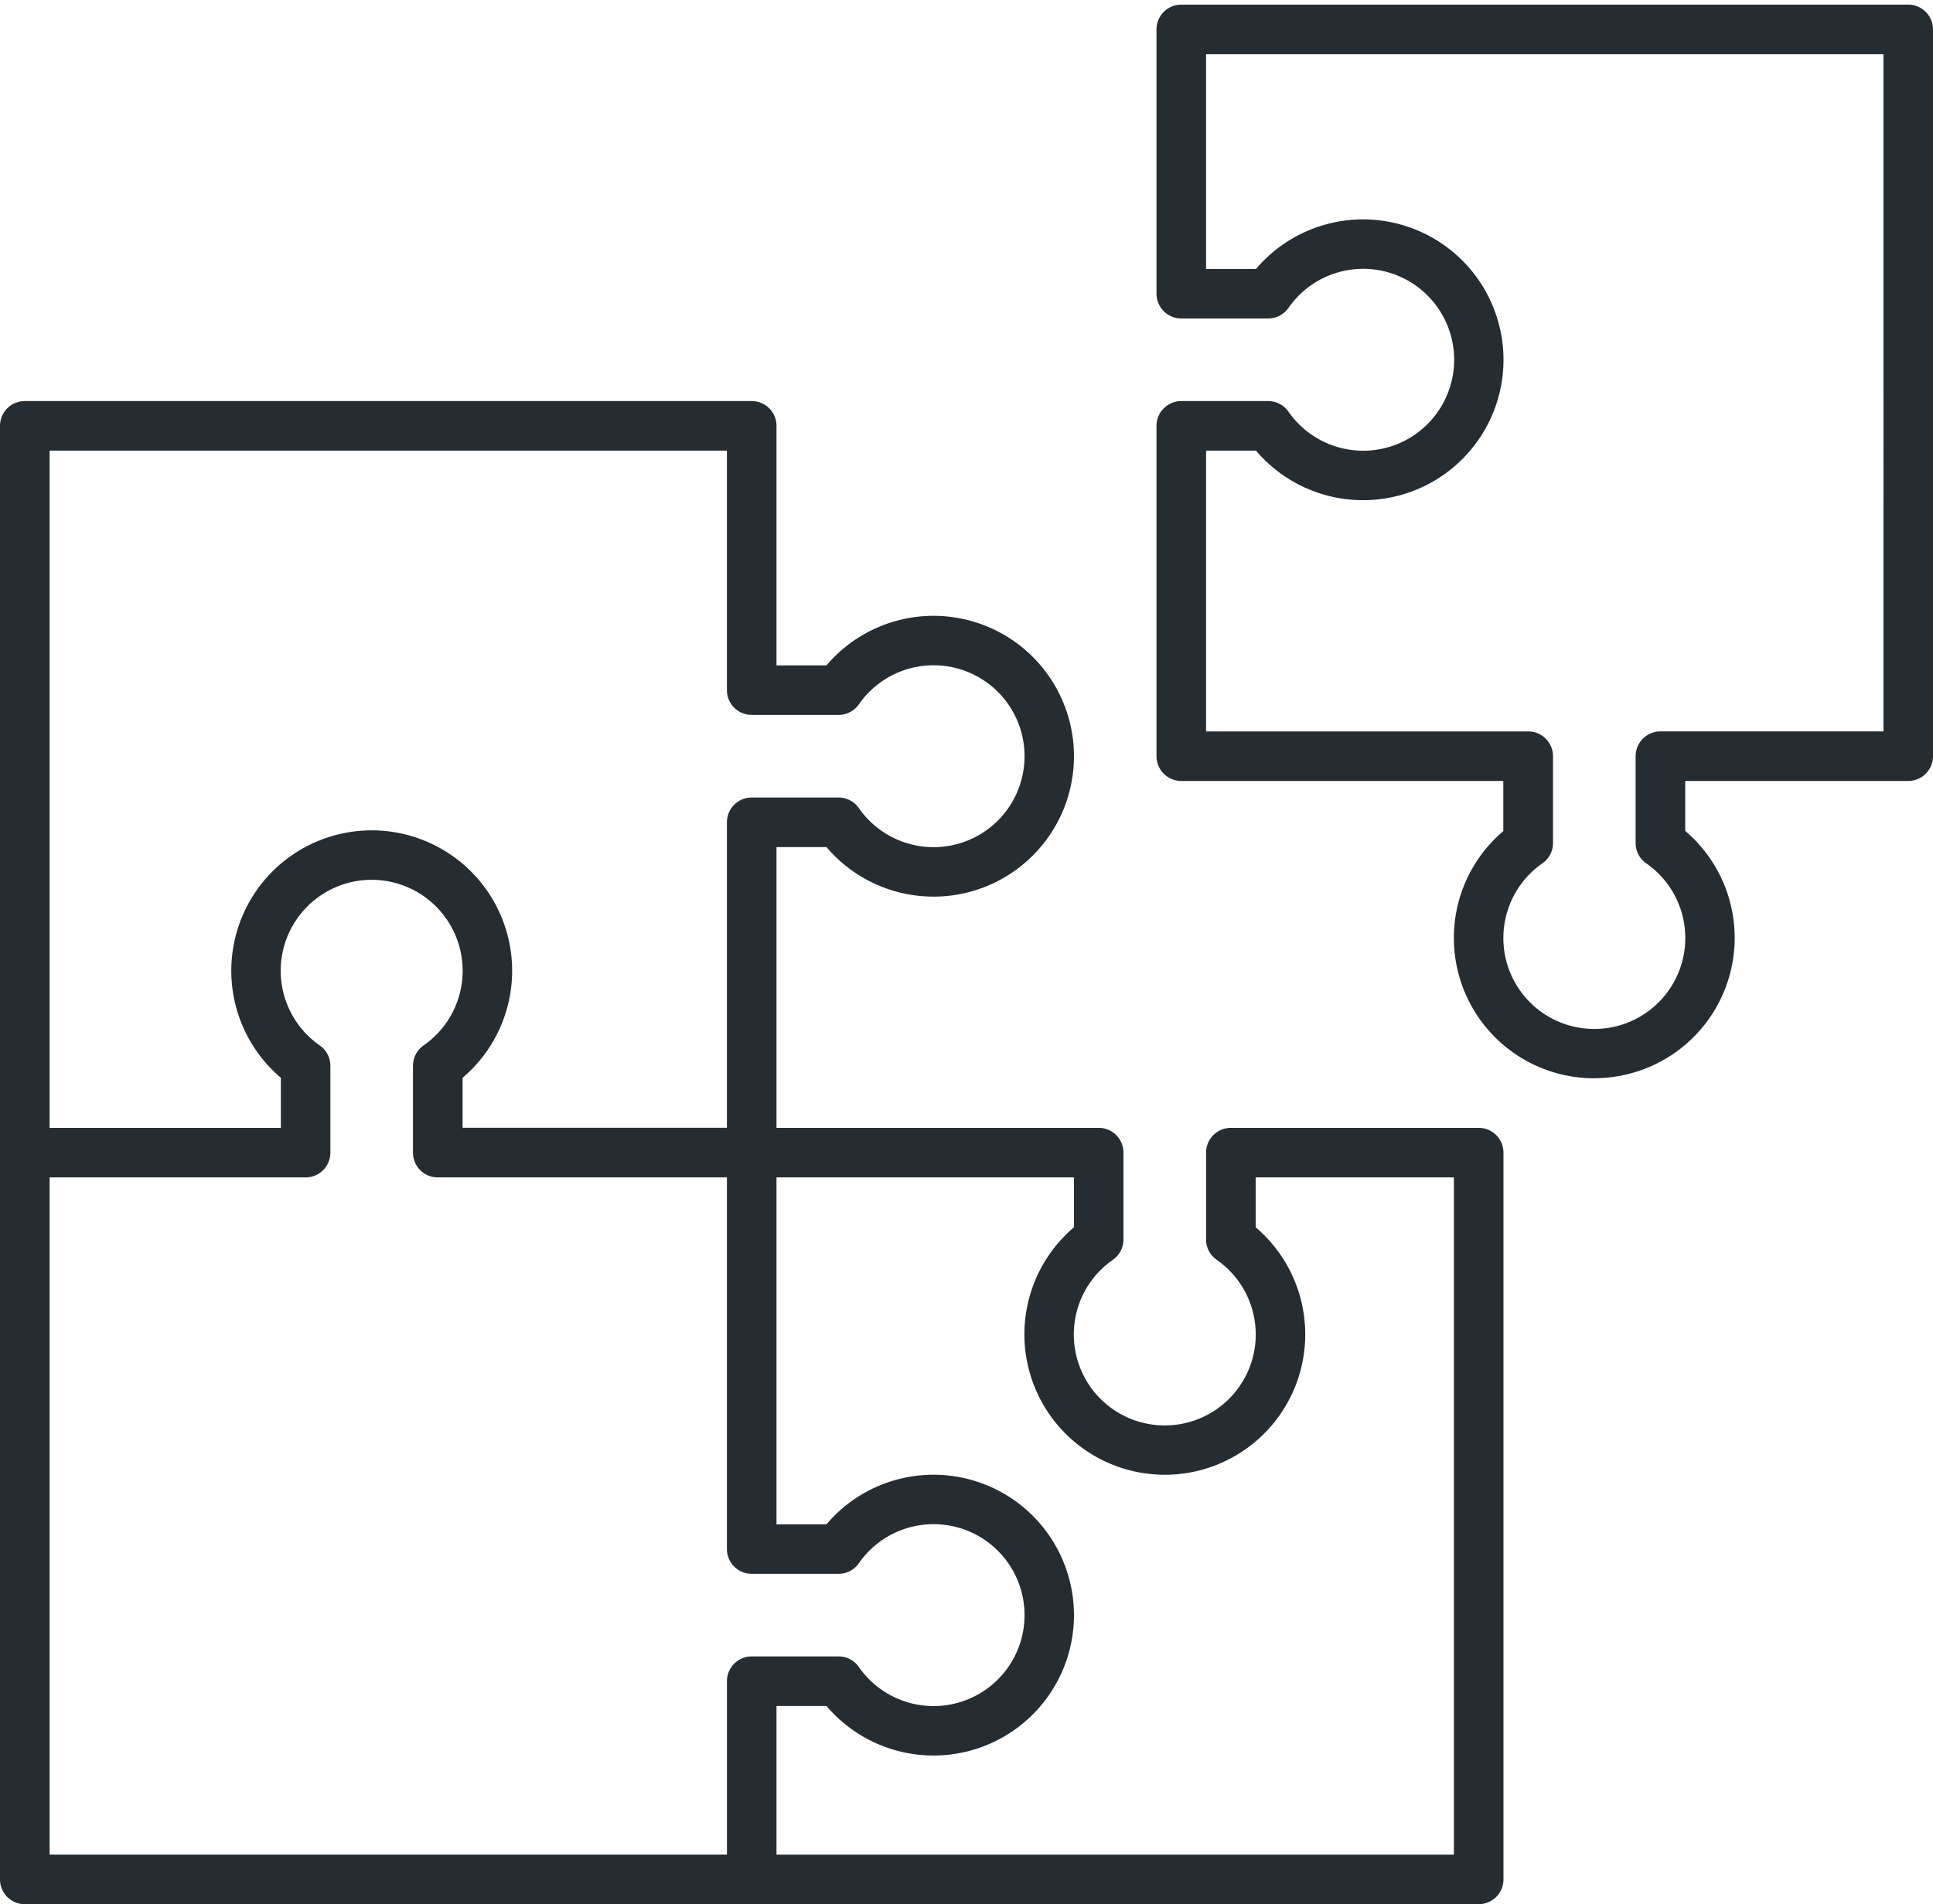 <svg xmlns="http://www.w3.org/2000/svg" xmlns:xlink="http://www.w3.org/1999/xlink" width="68" height="67" viewBox="0 0 68 67">
  <defs>
    <clipPath id="clip-path">
      <rect id="사각형_5945" data-name="사각형 5945" width="68" height="67" transform="translate(0 -0.163)" fill="none"/>
    </clipPath>
  </defs>
  <g id="그룹_6140" data-name="그룹 6140" transform="translate(0 0.163)" clip-path="url(#clip-path)">
    <path id="패스_25972" data-name="패스 25972" d="M26.444,51.316a.872.872,0,0,1-.872-.872V38.821a.872.872,0,0,1,.872-.872H29.5a.869.869,0,0,1,.714.373,3.2,3.2,0,1,0,0-3.652.869.869,0,0,1-.714.373H26.444a.872.872,0,0,1-.872-.872V25.744H1.744v24.7a.872.872,0,0,1-1.744,0V24.872A.872.872,0,0,1,.872,24H26.444a.872.872,0,0,1,.872.872V33.3h1.758a4.94,4.94,0,1,1,0,6.393H27.316V50.444a.872.872,0,0,1-.872.872" transform="translate(0 -10.051)" fill="#252d32"/>
    <path id="패스_25973" data-name="패스 25973" d="M26.444,87.778H.872A.872.872,0,0,1,0,86.906V61.333a.872.872,0,0,1,.872-.872H9.88V58.7a4.94,4.94,0,1,1,6.393,0v1.758H26.444a.872.872,0,0,1,.872.872V74.41h1.758a4.94,4.94,0,1,1,0,6.393H27.316v6.1a.872.872,0,0,1-.872.872m-24.7-1.744H25.573v-6.1a.872.872,0,0,1,.872-.872H29.5a.869.869,0,0,1,.714.373,3.2,3.2,0,1,0,0-3.652.869.869,0,0,1-.714.373H26.444a.872.872,0,0,1-.872-.872V62.205H15.4a.872.872,0,0,1-.872-.872V58.276a.869.869,0,0,1,.373-.714,3.2,3.2,0,1,0-3.652,0,.869.869,0,0,1,.373.714v3.057a.872.872,0,0,1-.872.872H1.744Z" transform="translate(0 -20.94)" fill="#252d32"/>
    <path id="패스_25974" data-name="패스 25974" d="M85.4,37.778a4.938,4.938,0,0,1-3.2-8.7V27.316H70.872A.872.872,0,0,1,70,26.444V14.821a.872.872,0,0,1,.872-.872h3.057a.869.869,0,0,1,.714.373,3.2,3.2,0,1,0,0-3.652.869.869,0,0,1-.714.373H70.872A.872.872,0,0,1,70,10.171V.872A.872.872,0,0,1,70.872,0H96.444a.872.872,0,0,1,.872.872V26.444a.872.872,0,0,1-.872.872H88.6v1.758a4.938,4.938,0,0,1-3.2,8.7M71.744,25.573H83.077a.872.872,0,0,1,.872.872V29.5a.869.869,0,0,1-.373.714,3.2,3.2,0,1,0,3.652,0,.869.869,0,0,1-.373-.714V26.444a.872.872,0,0,1,.872-.872h7.846V1.744H71.744V9.3H73.5a4.94,4.94,0,1,1,0,6.393H71.744Z" transform="translate(-29.316)" fill="#252d32"/>
    <path id="패스_25975" data-name="패스 25975" d="M70.444,95.316H44.872a.872.872,0,0,1,0-1.744h24.7V69.744H62.6V71.5a4.94,4.94,0,1,1-6.393,0V69.744H45.453a.872.872,0,1,1,0-1.744H57.077a.872.872,0,0,1,.872.872v3.057a.869.869,0,0,1-.373.714,3.2,3.2,0,1,0,3.652,0,.869.869,0,0,1-.373-.714V68.872A.872.872,0,0,1,61.727,68h8.718a.872.872,0,0,1,.872.872V94.444a.872.872,0,0,1-.872.872" transform="translate(-18.427 -28.479)" fill="#252d32"/>
  </g>
</svg>
